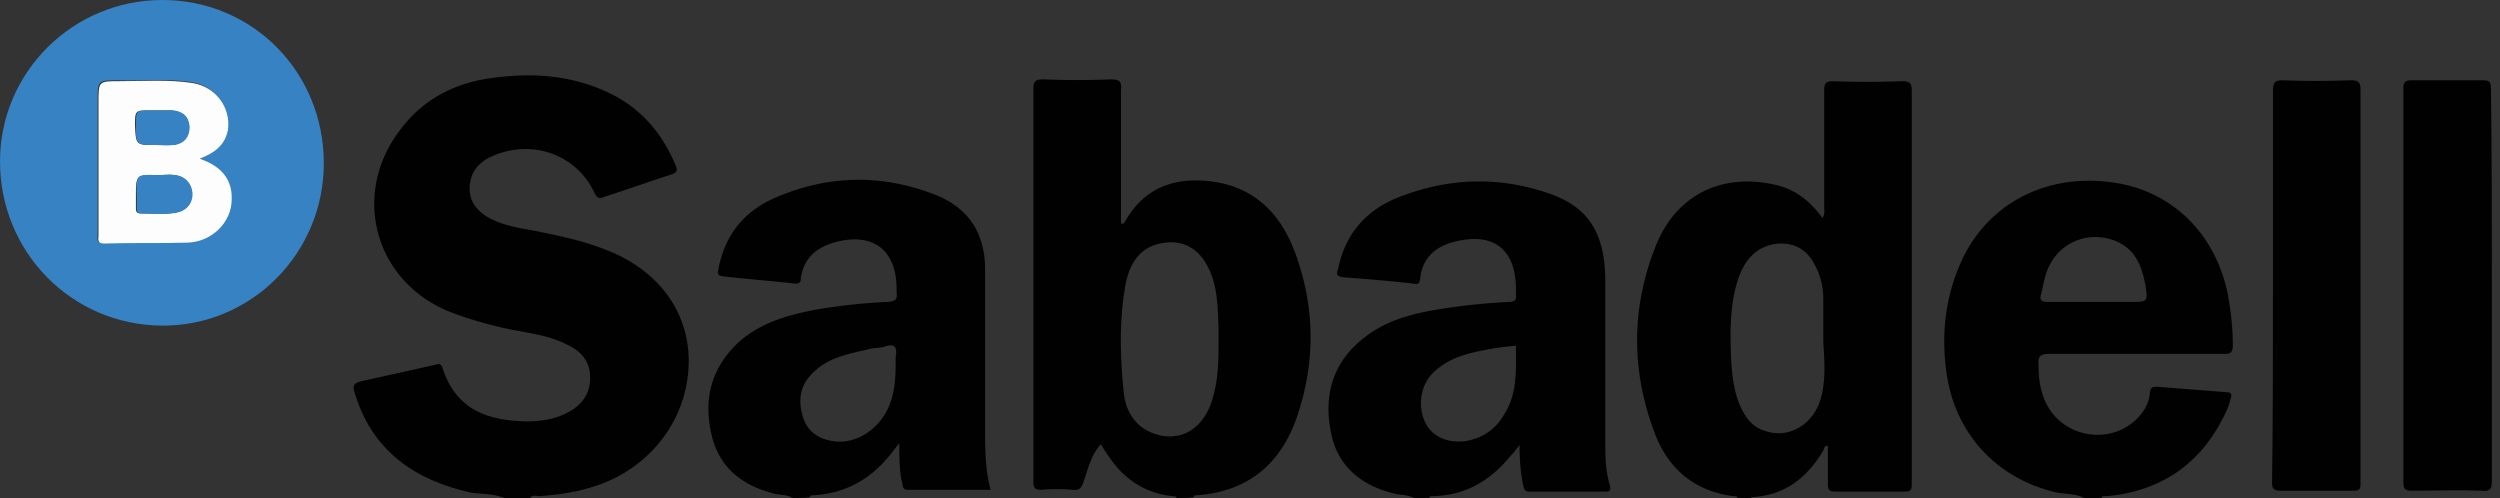 <svg width="251" height="50" fill="none" xmlns="http://www.w3.org/2000/svg"><rect width="100%" height="100%" fill="#333333" stroke="none"/><g clip-path="url(#clip0_66:13)"><path d="M50.641 50c-1.099-.458-2.29-.366-3.388-.55-5.678-1.282-9.89-4.212-11.63-9.981-.275-.733-.092-1.007.64-1.19l7.418-1.649c.367-.092.55-.183.733.275 1.465 4.578 5.037 5.311 8.425 5.403 1.373 0 2.747-.183 4.03-.825 1.464-.732 2.38-1.831 2.38-3.57 0-1.65-.916-2.657-2.29-3.298-1.922-1.007-4.12-1.19-6.226-1.648-2.015-.458-3.938-1.007-5.77-1.74-7.417-3.113-9.707-11.813-4.761-18.223 2.197-2.93 5.22-4.58 8.882-5.129 4.304-.64 8.517-.366 12.454 1.649 3.022 1.557 5.037 4.03 6.32 7.143.182.458.09.64-.367.824-2.29.733-4.579 1.557-6.868 2.29-.367.182-.641.182-.916-.367-1.831-4.03-6.593-5.586-10.623-3.572-1.19.641-1.831 1.557-1.923 2.84-.091 1.373.55 2.289 1.648 3.021 1.649 1.008 3.48 1.19 5.312 1.557 2.198.458 4.395.916 6.502 1.74 5.22 1.923 8.333 5.952 8.516 10.806.183 5.403-3.022 10.256-7.967 12.454-2.29 1.007-4.579 1.374-7.051 1.557-.275 0-.641-.183-.916.183h-2.564zM174.451 50c0-.183-.184-.183-.367-.183-3.846-.458-6.502-2.656-7.875-6.136-2.473-6.41-2.473-12.82.091-19.139 2.107-5.128 6.777-7.234 12.088-5.952 1.923.458 3.389 1.648 4.579 3.296.275-.366.183-.732.183-1.098V9.066c0-.733.183-.916.916-.916 2.289.092 4.579.092 6.868 0 .824 0 1.007.183 1.007 1.007v39.469c0 .55-.091.733-.732.733h-6.96c-.549 0-.732-.183-.732-.733V44.78c-.367-.091-.367.275-.458.458-1.649 2.747-3.847 4.487-7.143 4.67-.092 0-.092.092-.183.184-.367-.092-.825-.092-1.282-.092zm8.608-15.75v-4.213c0-1.19-.275-2.381-.825-3.389-.732-1.465-1.831-2.197-3.479-2.197-2.107.091-3.572 1.373-4.304 3.754-.825 2.656-.733 5.311-.641 7.967.091 1.557.274 3.022.824 4.396.549 1.282 1.282 2.38 2.747 2.747 2.381.733 4.853-.824 5.494-3.571.458-1.832.275-3.663.184-5.495zM118.132 50c-.092-.183-.183-.183-.367-.183-2.747-.275-4.853-1.648-6.41-3.938-.275-.366-.549-.824-.824-1.282-1.007 1.099-1.282 2.473-1.74 3.755-.183.64-.458.915-1.099.824a18.736 18.736 0 00-3.205 0c-.549 0-.733-.183-.733-.733v-6.41V8.974c0-.824.184-1.007 1.008-1.007 2.289.092 4.487.092 6.776 0 .916 0 1.099.275 1.008 1.099V22.436c.366.091.366-.183.457-.275 1.74-3.022 4.396-4.212 7.693-4.03 4.945.276 7.875 3.114 9.432 7.51 1.923 5.403 1.923 10.806.092 16.209-1.649 4.762-4.945 7.509-10.074 7.875-.183 0-.274 0-.274.183-.55.092-1.191.092-1.74.092zm4.212-15.934v-1.19c-.091-2.107-.091-4.213-1.099-6.136-1.007-1.923-2.655-2.747-4.762-2.29-2.197.458-3.113 2.198-3.48 4.121-.641 3.572-.549 7.143-.183 10.806.183 1.923 1.191 3.572 3.205 4.213 2.656.824 4.946-.641 5.77-3.755.549-1.923.549-3.846.549-5.77zM141.941 50c-.641-.366-1.373-.275-2.014-.458-3.297-.824-5.678-2.747-6.319-6.227-.733-3.755.275-7.051 3.388-9.432 2.564-2.015 5.586-2.564 8.7-3.022a63.397 63.397 0 015.861-.55c.458 0 .732-.183.641-.732v-.55c0-3.938-2.198-5.769-6.136-4.762-1.923.458-3.297 1.649-3.48 3.755-.091.458-.183.55-.641.458-2.381-.275-4.67-.458-7.051-.641-.733-.092-.733-.366-.549-.824.732-3.572 2.838-5.953 6.135-7.235 4.945-1.923 9.982-2.106 15.018-.366 4.03 1.373 5.678 4.03 5.678 8.883V44.23c0 1.465 0 3.022.458 4.487.091.458.091.64-.458.64h-7.601c-.458 0-.549-.182-.641-.64-.274-1.282-.366-2.564-.366-4.03-.366.459-.641.825-.916 1.1-2.014 2.472-4.487 3.937-7.784 4.029-.183 0-.366 0-.366.183h-1.557zm10.257-15.293c-.916.091-1.832.183-2.748.366-2.014.367-4.029.824-5.586 2.381-1.282 1.282-1.556 3.389-.732 5.037.732 1.465 2.472 2.106 4.304 1.74 1.648-.367 2.839-1.282 3.663-2.748 1.282-2.106 1.099-4.487 1.099-6.776zM79.579 50c-.55-.366-1.282-.275-1.923-.458-3.206-.824-5.495-2.656-6.228-5.952-.824-3.572 0-6.685 2.748-9.25 2.29-2.014 5.036-2.747 7.967-3.296 2.29-.366 4.67-.641 7.051-.733.733-.091.916-.274.824-.915v-.367c0-4.029-2.472-5.769-6.319-4.67-1.831.55-3.022 1.648-3.296 3.571 0 .367-.092.55-.55.55-2.38-.275-4.853-.458-7.234-.733-.824-.091-.458-.55-.458-.915.641-3.114 2.381-5.403 5.22-6.777 5.403-2.473 10.897-2.656 16.392-.55 3.388 1.283 5.128 3.847 5.128 7.51v15.842c0 2.106 0 4.213.55 6.319h-8.334c-.55 0-.458-.458-.55-.733-.274-1.19-.274-2.472-.274-3.938-.55.642-.824 1.1-1.19 1.466-1.924 2.29-4.396 3.571-7.418 3.754-.183 0-.366 0-.366.183-.55.092-1.19.092-1.74.092zm10.348-13.462v-.732c.183-.916-.092-1.374-1.1-1.007-.549.183-1.098.091-1.648.274-2.014.458-4.12.825-5.677 2.473-1.19 1.19-1.374 2.656-.916 4.212.366 1.374 1.374 2.198 2.747 2.473 2.015.458 4.121-.55 5.403-2.473 1.007-1.556 1.19-3.388 1.19-5.22zM209.249 50c-.824-.458-1.832-.366-2.747-.55-6.044-1.373-10.257-5.952-11.081-12.087-.549-3.938-.091-7.784 1.649-11.447 2.747-5.678 8.608-8.517 15.018-7.601 6.044.824 10.439 5.22 11.63 11.447.275 1.648.458 3.205.458 4.853 0 .733-.183.916-.824.916h-17.583c-.824 0-1.19.183-1.099 1.099 0 1.099.092 2.106.458 3.113 1.282 3.938 6.319 5.22 9.341 2.381.732-.732 1.282-1.556 1.373-2.655.092-.55.184-.641.733-.641 2.289.183 4.67.366 6.96.55.458 0 .549.182.458.549-.092.274-.184.64-.275.915-2.29 5.312-6.319 8.425-12.18 8.975-.183 0-.458-.092-.549.183h-1.74zm.916-19.689h3.754c1.74 0 1.74 0 1.466-1.74-.367-1.923-1.008-3.571-3.022-4.395-2.839-1.1-5.861.275-6.869 3.113-.274.733-.366 1.465-.549 2.198-.183.55-.092.824.641.824h4.579z" fill="#010101"/><path d="M32.51 16.392c0 9.066-7.327 16.392-16.301 16.3C7.143 32.601 0 25.275 0 16.21 0 7.234 7.326 0 16.3 0c9.066 0 16.21 7.234 16.21 16.392zm-12.455-.458c1.557-.641 2.564-1.465 2.747-3.022.275-2.29-1.282-4.304-3.571-4.67-2.473-.367-4.945-.092-7.326-.183-2.106 0-2.106 0-2.106 2.106v13.37c0 .366-.184.916.549.824 2.839 0 5.678.092 8.425-.092 2.472-.091 4.396-2.014 4.396-4.304.183-2.014-1.008-3.205-3.114-4.029z" fill="#3682C3"/><path d="M228.205 28.663V9.066c0-.733.183-1.007.916-1.007 2.289.091 4.579.091 6.868 0 .824 0 1.008.183 1.008 1.007v39.468c0 .55-.092.733-.641.733h-7.418c-.733 0-.824-.274-.824-.824.091-6.593.091-13.187.091-19.78zM250.183 28.663v19.689c0 .824-.275 1.007-1.007.915-2.381-.091-4.762 0-7.052 0-.641 0-.824-.183-.824-.824V8.883c0-.641.183-.824.824-.824h7.143c.733 0 .825.183.825.915.091 6.594.091 13.096.091 19.689z" fill="#010101"/><path d="M20.055 15.934c2.106.733 3.297 2.015 3.205 4.12 0 2.199-1.923 4.213-4.396 4.305-2.838.091-5.677 0-8.425.091-.732 0-.549-.457-.549-.824v-13.37c0-2.106 0-2.106 2.106-2.106 2.473 0 4.945-.183 7.326.183 2.29.367 3.846 2.381 3.572 4.67-.275 1.466-1.19 2.29-2.84 2.931zm-4.213 1.648c-2.197 0-2.197 0-2.197 2.107v1.282c0 .274.091.457.457.457 1.19 0 2.381.092 3.572-.091 1.007-.183 1.648-1.007 1.557-2.015-.092-.915-.733-1.648-1.74-1.74-.458-.091-1.008 0-1.649 0zm-.183-3.022h1.649c1.007-.091 1.648-.824 1.648-1.831 0-1.007-.641-1.557-1.74-1.648H15.11c-1.557 0-1.557 0-1.557 1.556.092 1.923.092 1.923 2.106 1.923z" fill="#FDFDFD"/><path d="M15.843 17.582c.55 0 1.19-.091 1.74 0 1.007.092 1.648.825 1.74 1.74.091 1.008-.55 1.832-1.557 2.015-1.19.275-2.381.092-3.572.092-.366 0-.458-.183-.458-.458v-1.282c-.091-2.198-.091-2.198 2.107-2.107zM15.66 14.56c-2.015 0-2.015 0-2.015-1.923 0-1.556 0-1.556 1.556-1.556h2.107c1.098.091 1.648.64 1.74 1.648 0 1.007-.55 1.74-1.649 1.831-.64.092-1.19 0-1.74 0z" fill="#3682C3"/></g><defs><clipPath id="clip0_66:13"><path fill="#fff" d="M0 0h250.183v50H0z"/></clipPath></defs></svg>